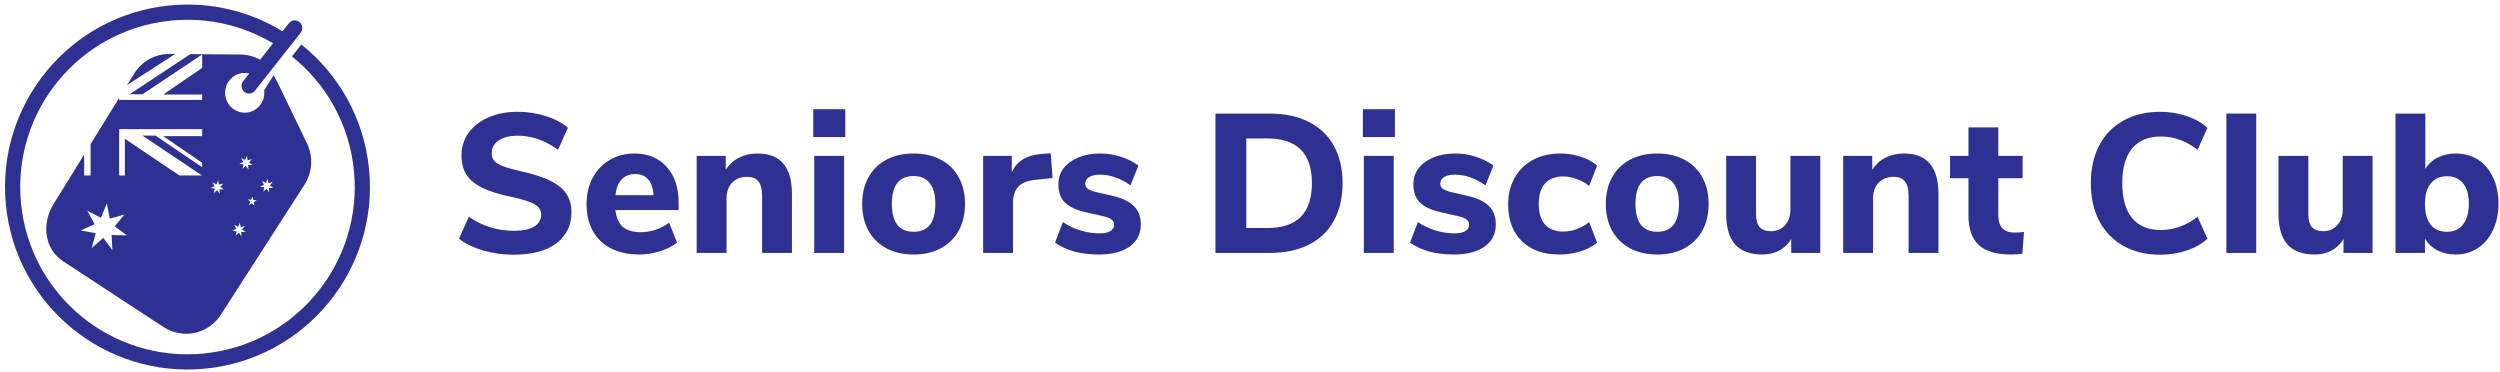 <svg xmlns="http://www.w3.org/2000/svg" fill="none" viewBox="0 0 490 73" height="73" width="490">
    <path fill="#2E3192" d="M100.687 49.924C98.621 49.924 96.632 49.652 94.721 49.11C92.809 48.542 91.221 47.767 89.955 46.785L91.892 42.485C94.527 44.319 97.484 45.236 100.765 45.236C102.47 45.236 103.774 44.964 104.678 44.422C105.608 43.854 106.073 43.079 106.073 42.097C106.073 41.219 105.647 40.534 104.794 40.044C103.968 39.553 102.483 39.075 100.339 38.61C97.937 38.119 96.012 37.525 94.566 36.828C93.145 36.13 92.099 35.278 91.427 34.271C90.782 33.237 90.459 31.972 90.459 30.474C90.459 28.82 90.911 27.348 91.815 26.057C92.745 24.765 94.036 23.758 95.689 23.035C97.343 22.285 99.254 21.911 101.424 21.911C103.361 21.911 105.221 22.195 107.003 22.763C108.811 23.332 110.245 24.094 111.304 25.049L109.366 29.35C106.861 27.516 104.226 26.599 101.462 26.599C99.887 26.599 98.647 26.909 97.743 27.529C96.839 28.123 96.387 28.95 96.387 30.009C96.387 30.629 96.555 31.145 96.891 31.558C97.252 31.946 97.833 32.295 98.634 32.605C99.46 32.914 100.623 33.237 102.121 33.573C105.634 34.348 108.152 35.343 109.676 36.557C111.226 37.771 112.001 39.45 112.001 41.593C112.001 44.176 111.007 46.217 109.018 47.715C107.029 49.188 104.252 49.924 100.687 49.924Z"></path>
    <path fill="#2E3192" d="M133.015 41.167H120.617C120.797 42.691 121.288 43.802 122.089 44.499C122.916 45.171 124.078 45.507 125.576 45.507C126.558 45.507 127.526 45.352 128.482 45.042C129.463 44.706 130.355 44.241 131.155 43.647L132.705 47.56C131.775 48.283 130.639 48.852 129.296 49.265C127.978 49.678 126.648 49.885 125.305 49.885C122.102 49.885 119.571 49.007 117.711 47.25C115.877 45.468 114.96 43.053 114.96 40.005C114.96 38.068 115.36 36.35 116.161 34.852C116.962 33.354 118.072 32.191 119.493 31.365C120.914 30.512 122.528 30.086 124.336 30.086C126.997 30.086 129.102 30.951 130.652 32.682C132.227 34.413 133.015 36.763 133.015 39.734V41.167ZM124.491 34.116C123.38 34.116 122.489 34.477 121.818 35.2C121.172 35.898 120.772 36.918 120.617 38.261H128.094C128.017 36.892 127.668 35.859 127.048 35.162C126.454 34.464 125.602 34.116 124.491 34.116Z"></path>
    <path fill="#2E3192" d="M148.482 30.086C150.755 30.086 152.447 30.758 153.558 32.101C154.669 33.418 155.224 35.42 155.224 38.106V49.575H149.373V38.378C149.373 37.086 149.128 36.143 148.637 35.549C148.172 34.955 147.436 34.658 146.429 34.658C145.215 34.658 144.233 35.045 143.484 35.82C142.761 36.595 142.399 37.629 142.399 38.92V49.575H136.549V30.551H142.244V33.263C142.916 32.23 143.781 31.442 144.84 30.9C145.925 30.357 147.139 30.086 148.482 30.086Z"></path>
    <path fill="#2E3192" d="M159.592 49.575V30.551H165.442V49.575H159.592ZM159.398 21.407H165.675V26.87H159.398V21.407Z"></path>
    <path fill="#2E3192" d="M179.065 49.885C177.05 49.885 175.281 49.484 173.757 48.684C172.233 47.857 171.058 46.708 170.231 45.236C169.404 43.737 168.991 41.981 168.991 39.966C168.991 37.951 169.404 36.208 170.231 34.736C171.058 33.237 172.233 32.088 173.757 31.287C175.281 30.486 177.05 30.086 179.065 30.086C181.08 30.086 182.849 30.486 184.373 31.287C185.897 32.088 187.072 33.237 187.899 34.736C188.725 36.208 189.139 37.951 189.139 39.966C189.139 41.981 188.725 43.737 187.899 45.236C187.072 46.708 185.897 47.857 184.373 48.684C182.849 49.484 181.08 49.885 179.065 49.885ZM179.065 45.429C181.906 45.429 183.327 43.608 183.327 39.966C183.327 38.132 182.952 36.763 182.203 35.859C181.48 34.955 180.434 34.503 179.065 34.503C176.224 34.503 174.803 36.324 174.803 39.966C174.803 43.608 176.224 45.429 179.065 45.429Z"></path>
    <path fill="#2E3192" d="M206.298 34.891L203.005 35.239C201.378 35.394 200.228 35.859 199.557 36.634C198.885 37.383 198.549 38.391 198.549 39.656V49.575H192.699V30.551H198.317V33.767C199.273 31.571 201.249 30.37 204.245 30.164L205.95 30.047L206.298 34.891Z"></path>
    <path fill="#2E3192" d="M215.384 49.885C213.627 49.885 212.013 49.691 210.54 49.304C209.094 48.89 207.841 48.309 206.782 47.56L208.332 43.531C209.365 44.228 210.502 44.77 211.742 45.158C212.981 45.545 214.234 45.739 215.5 45.739C216.404 45.739 217.101 45.597 217.592 45.313C218.109 45.003 218.367 44.59 218.367 44.073C218.367 43.608 218.186 43.246 217.825 42.988C217.489 42.73 216.843 42.498 215.887 42.291L212.788 41.593C210.954 41.18 209.598 40.547 208.719 39.695C207.867 38.817 207.441 37.629 207.441 36.13C207.441 34.942 207.777 33.896 208.448 32.992C209.146 32.088 210.114 31.378 211.354 30.861C212.62 30.344 214.053 30.086 215.655 30.086C217.024 30.086 218.354 30.293 219.646 30.706C220.937 31.119 222.099 31.701 223.133 32.45L221.583 36.324C219.568 34.929 217.579 34.232 215.616 34.232C214.712 34.232 214.002 34.387 213.485 34.697C212.968 35.007 212.71 35.446 212.71 36.014C212.71 36.427 212.865 36.75 213.175 36.983C213.485 37.215 214.027 37.435 214.802 37.641L218.018 38.378C219.955 38.817 221.363 39.488 222.241 40.392C223.146 41.27 223.598 42.472 223.598 43.996C223.598 45.83 222.861 47.276 221.389 48.335C219.943 49.368 217.941 49.885 215.384 49.885Z"></path>
    <path fill="#2E3192" d="M238.228 22.26H248.844C251.814 22.26 254.372 22.802 256.515 23.887C258.659 24.972 260.3 26.535 261.436 28.575C262.573 30.616 263.141 33.057 263.141 35.898C263.141 38.739 262.573 41.193 261.436 43.26C260.325 45.3 258.698 46.863 256.554 47.948C254.41 49.032 251.84 49.575 248.844 49.575H238.228V22.26ZM248.418 44.693C254.229 44.693 257.135 41.761 257.135 35.898C257.135 30.06 254.229 27.142 248.418 27.142H244.272V44.693H248.418Z"></path>
    <path fill="#2E3192" d="M267.313 49.575V30.551H273.164V49.575H267.313ZM267.12 21.407H273.396V26.87H267.12V21.407Z"></path>
    <path fill="#2E3192" d="M284.966 49.885C283.209 49.885 281.595 49.691 280.123 49.304C278.676 48.89 277.423 48.309 276.364 47.56L277.914 43.531C278.947 44.228 280.084 44.77 281.324 45.158C282.564 45.545 283.816 45.739 285.082 45.739C285.986 45.739 286.684 45.597 287.174 45.313C287.691 45.003 287.949 44.59 287.949 44.073C287.949 43.608 287.768 43.246 287.407 42.988C287.071 42.73 286.425 42.498 285.47 42.291L282.37 41.593C280.536 41.18 279.18 40.547 278.302 39.695C277.449 38.817 277.023 37.629 277.023 36.13C277.023 34.942 277.359 33.896 278.03 32.992C278.728 32.088 279.696 31.378 280.936 30.861C282.202 30.344 283.636 30.086 285.237 30.086C286.606 30.086 287.936 30.293 289.228 30.706C290.519 31.119 291.682 31.701 292.715 32.45L291.165 36.324C289.15 34.929 287.161 34.232 285.198 34.232C284.294 34.232 283.584 34.387 283.067 34.697C282.551 35.007 282.292 35.446 282.292 36.014C282.292 36.427 282.447 36.75 282.757 36.983C283.067 37.215 283.61 37.435 284.385 37.641L287.6 38.378C289.538 38.817 290.945 39.488 291.824 40.392C292.728 41.27 293.18 42.472 293.18 43.996C293.18 45.83 292.444 47.276 290.971 48.335C289.525 49.368 287.523 49.885 284.966 49.885Z"></path>
    <path fill="#2E3192" d="M305.59 49.885C302.49 49.885 300.049 49.007 298.267 47.25C296.485 45.494 295.594 43.105 295.594 40.082C295.594 38.093 296.02 36.35 296.872 34.852C297.725 33.328 298.926 32.153 300.476 31.326C302.025 30.499 303.821 30.086 305.861 30.086C307.256 30.086 308.599 30.306 309.891 30.745C311.182 31.158 312.228 31.726 313.029 32.45L311.479 36.44C310.73 35.846 309.904 35.394 309 35.084C308.121 34.748 307.256 34.581 306.404 34.581C304.88 34.581 303.692 35.033 302.839 35.937C302.013 36.841 301.599 38.184 301.599 39.966C301.599 41.748 302.013 43.105 302.839 44.034C303.692 44.938 304.88 45.39 306.404 45.39C307.256 45.39 308.121 45.236 309 44.925C309.904 44.59 310.73 44.125 311.479 43.531L313.029 47.56C312.177 48.283 311.092 48.852 309.774 49.265C308.457 49.678 307.062 49.885 305.59 49.885Z"></path>
    <path fill="#2E3192" d="M324.813 49.885C322.798 49.885 321.029 49.484 319.505 48.684C317.981 47.857 316.806 46.708 315.979 45.236C315.153 43.737 314.739 41.981 314.739 39.966C314.739 37.951 315.153 36.208 315.979 34.736C316.806 33.237 317.981 32.088 319.505 31.287C321.029 30.486 322.798 30.086 324.813 30.086C326.828 30.086 328.597 30.486 330.121 31.287C331.645 32.088 332.82 33.237 333.647 34.736C334.473 36.208 334.887 37.951 334.887 39.966C334.887 41.981 334.473 43.737 333.647 45.236C332.82 46.708 331.645 47.857 330.121 48.684C328.597 49.484 326.828 49.885 324.813 49.885ZM324.813 45.429C327.654 45.429 329.075 43.608 329.075 39.966C329.075 38.132 328.7 36.763 327.951 35.859C327.228 34.955 326.182 34.503 324.813 34.503C321.972 34.503 320.551 36.324 320.551 39.966C320.551 43.608 321.972 45.429 324.813 45.429Z"></path>
    <path fill="#2E3192" d="M356.774 30.551V49.575H351.078V46.863C350.484 47.844 349.696 48.593 348.715 49.11C347.759 49.627 346.674 49.885 345.46 49.885C343.058 49.885 341.263 49.226 340.074 47.909C338.912 46.566 338.331 44.551 338.331 41.865V30.551H344.181V41.981C344.181 43.117 344.414 43.957 344.879 44.499C345.37 45.042 346.106 45.313 347.087 45.313C348.224 45.313 349.141 44.925 349.838 44.151C350.561 43.376 350.923 42.355 350.923 41.09V30.551H356.774Z"></path>
    <path fill="#2E3192" d="M373.196 30.086C375.469 30.086 377.161 30.758 378.272 32.101C379.383 33.418 379.938 35.42 379.938 38.106V49.575H374.087V38.378C374.087 37.086 373.842 36.143 373.351 35.549C372.886 34.955 372.15 34.658 371.143 34.658C369.929 34.658 368.947 35.045 368.198 35.82C367.475 36.595 367.113 37.629 367.113 38.92V49.575H361.263V30.551H366.958V33.263C367.63 32.23 368.495 31.442 369.554 30.9C370.639 30.357 371.853 30.086 373.196 30.086Z"></path>
    <path fill="#2E3192" d="M394.844 45.584C395.438 45.584 396.058 45.545 396.704 45.468L396.394 49.73C395.645 49.833 394.896 49.885 394.147 49.885C391.254 49.885 389.136 49.252 387.793 47.986C386.475 46.721 385.817 44.796 385.817 42.213V34.929H382.213V30.551H385.817V24.972H391.667V30.551H396.433V34.929H391.667V42.175C391.667 44.448 392.726 45.584 394.844 45.584Z"></path>
    <path fill="#2E3192" d="M423.4 49.924C420.636 49.924 418.221 49.342 416.155 48.18C414.114 47.018 412.538 45.377 411.428 43.26C410.343 41.141 409.8 38.688 409.8 35.898C409.8 33.108 410.343 30.654 411.428 28.536C412.538 26.418 414.114 24.791 416.155 23.654C418.221 22.492 420.636 21.911 423.4 21.911C425.208 21.911 426.939 22.195 428.592 22.763C430.245 23.306 431.601 24.068 432.66 25.049L430.723 29.35C429.535 28.446 428.346 27.787 427.158 27.374C425.996 26.961 424.782 26.754 423.516 26.754C421.088 26.754 419.215 27.529 417.898 29.079C416.607 30.629 415.961 32.902 415.961 35.898C415.961 38.894 416.607 41.18 417.898 42.756C419.215 44.306 421.088 45.081 423.516 45.081C424.782 45.081 425.996 44.874 427.158 44.461C428.346 44.047 429.535 43.389 430.723 42.485L432.66 46.785C431.601 47.767 430.245 48.542 428.592 49.11C426.939 49.652 425.208 49.924 423.4 49.924Z"></path>
    <path fill="#2E3192" d="M436.369 49.575V22.26H442.22V49.575H436.369Z"></path>
    <path fill="#2E3192" d="M465.025 30.551V49.575H459.33V46.863C458.736 47.844 457.948 48.593 456.966 49.11C456.011 49.627 454.926 49.885 453.712 49.885C451.309 49.885 449.514 49.226 448.326 47.909C447.164 46.566 446.583 44.551 446.583 41.865V30.551H452.433V41.981C452.433 43.117 452.666 43.957 453.13 44.499C453.621 45.042 454.357 45.313 455.339 45.313C456.475 45.313 457.392 44.925 458.09 44.151C458.813 43.376 459.175 42.355 459.175 41.09V30.551H465.025Z"></path>
    <path fill="#2E3192" d="M481.293 30.086C482.946 30.086 484.406 30.486 485.671 31.287C486.937 32.088 487.918 33.237 488.616 34.736C489.339 36.208 489.701 37.926 489.701 39.889C489.701 41.852 489.339 43.595 488.616 45.119C487.918 46.617 486.924 47.793 485.632 48.645C484.367 49.472 482.92 49.885 481.293 49.885C479.976 49.885 478.787 49.614 477.728 49.071C476.669 48.503 475.856 47.728 475.288 46.746V49.575H469.514V22.26H475.365V33.108C475.933 32.153 476.734 31.416 477.767 30.9C478.826 30.357 480.001 30.086 481.293 30.086ZM479.588 45.429C480.957 45.429 482.016 44.951 482.765 43.996C483.514 43.014 483.889 41.645 483.889 39.889C483.889 38.158 483.514 36.841 482.765 35.937C482.016 35.007 480.957 34.542 479.588 34.542C478.219 34.542 477.16 35.02 476.411 35.975C475.662 36.905 475.288 38.236 475.288 39.966C475.288 41.723 475.662 43.079 476.411 44.034C477.16 44.964 478.219 45.429 479.588 45.429Z"></path>
    <path fill="#2E3192" d="M69.37 33.451C71.142 51.468 57.973 67.512 39.955 69.285C21.937 71.057 5.893 57.888 4.121 39.87C2.348 21.852 15.518 5.808 33.535 4.036C40.782 3.323 47.709 5.027 53.517 8.491L50.977 11.71C49.814 11.06 48.49 10.695 47.109 10.684L33.24 10.575C30.453 10.553 27.849 11.978 26.338 14.352L24.902 16.677L34.315 10.584L37.328 10.608L37.193 10.68L25.397 18.48H27.916L39.625 10.682V13.313L31.986 18.533H39.625V19.587L23.355 19.587V19.182L17.75 28.256V34.393L16.496 34.393V30.287L10.575 39.872C8.137 43.703 8.606 48.749 12.383 51.222L32.061 64.105C35.838 66.578 40.876 65.477 43.314 61.647L59.693 36.191C61.205 33.816 61.413 30.823 60.246 28.256L54.587 16.539L53.634 14.736C53.591 14.845 52.628 16.343 51.772 17.666L51.776 17.696C51.781 17.733 51.785 17.77 51.788 17.807C51.996 19.949 50.453 21.856 48.341 22.067C46.229 22.278 44.348 20.712 44.14 18.57C43.932 16.428 45.476 14.521 47.588 14.31C48.025 14.267 48.453 14.299 48.857 14.397L47.661 15.913C47.154 16.556 47.258 17.496 47.895 18.013C48.531 18.529 49.458 18.426 49.965 17.783L58.928 6.423C59.436 5.78 59.332 4.84 58.695 4.323C58.059 3.807 57.132 3.91 56.624 4.553L55.378 6.133C48.974 2.218 41.289 0.278 33.244 1.07C13.588 3.004 -0.779 20.506 1.155 40.162C3.089 59.818 20.591 74.184 40.247 72.251C59.903 70.317 74.269 52.815 72.335 33.159C71.352 23.159 66.338 14.527 59.061 8.715L57.215 11.055C63.878 16.383 68.468 24.29 69.37 33.451ZM39.612 10.626L39.625 10.669V10.626L39.612 10.626ZM39.589 34.393L27.916 26.576H30.477L39.625 32.773V31.905L31.986 26.684H39.625V25.314H23.355V34.393H24.472V27.194L35.171 34.393H39.589ZM48.033 31.36L48.382 30.556L48.541 31.415L49.362 31.183L48.812 31.847L49.505 32.359L48.645 32.334L48.688 33.197L48.179 32.503L47.523 33.073L47.742 32.238L46.913 32.082L47.679 31.727L47.278 30.96L48.033 31.36ZM42.41 36.144L42.759 35.34L42.92 36.182L43.741 35.95L43.189 36.631L43.884 37.126L43.024 37.101L43.067 37.964L42.559 37.27L41.902 37.84L42.121 37.005L41.292 36.849L42.057 36.51L41.655 35.744L42.41 36.144ZM47.019 43.686L46.672 44.473L45.917 44.073L46.319 44.84L45.552 45.195L46.382 45.351L46.162 46.186L46.819 45.616L47.327 46.31L47.284 45.447L48.144 45.472L47.451 44.96L48.001 44.296L47.181 44.528L47.019 43.686ZM52.112 35.85L52.442 35.061L52.604 35.903L53.441 35.673L52.891 36.337L53.568 36.847L52.707 36.823L52.751 37.685L52.242 36.992L51.602 37.563L51.821 36.728L50.975 36.57L51.758 36.217L51.339 35.465L52.112 35.85ZM50.315 39.259L49.642 39.187L49.511 38.534L49.232 39.144L48.559 39.072L49.074 39.547L48.791 40.19L49.374 39.849L49.874 40.306L49.73 39.617L50.315 39.259ZM19.769 42.691L20.943 39.886L21.518 42.851L24.384 42.044L22.484 44.365L24.868 46.139L21.88 46.064L22.026 49.037L20.244 46.622L17.978 48.605L18.761 45.704L15.819 45.173L18.542 43.944L17.105 41.294L19.769 42.691Z" clip-rule="evenodd" fill-rule="evenodd"></path>
</svg>
